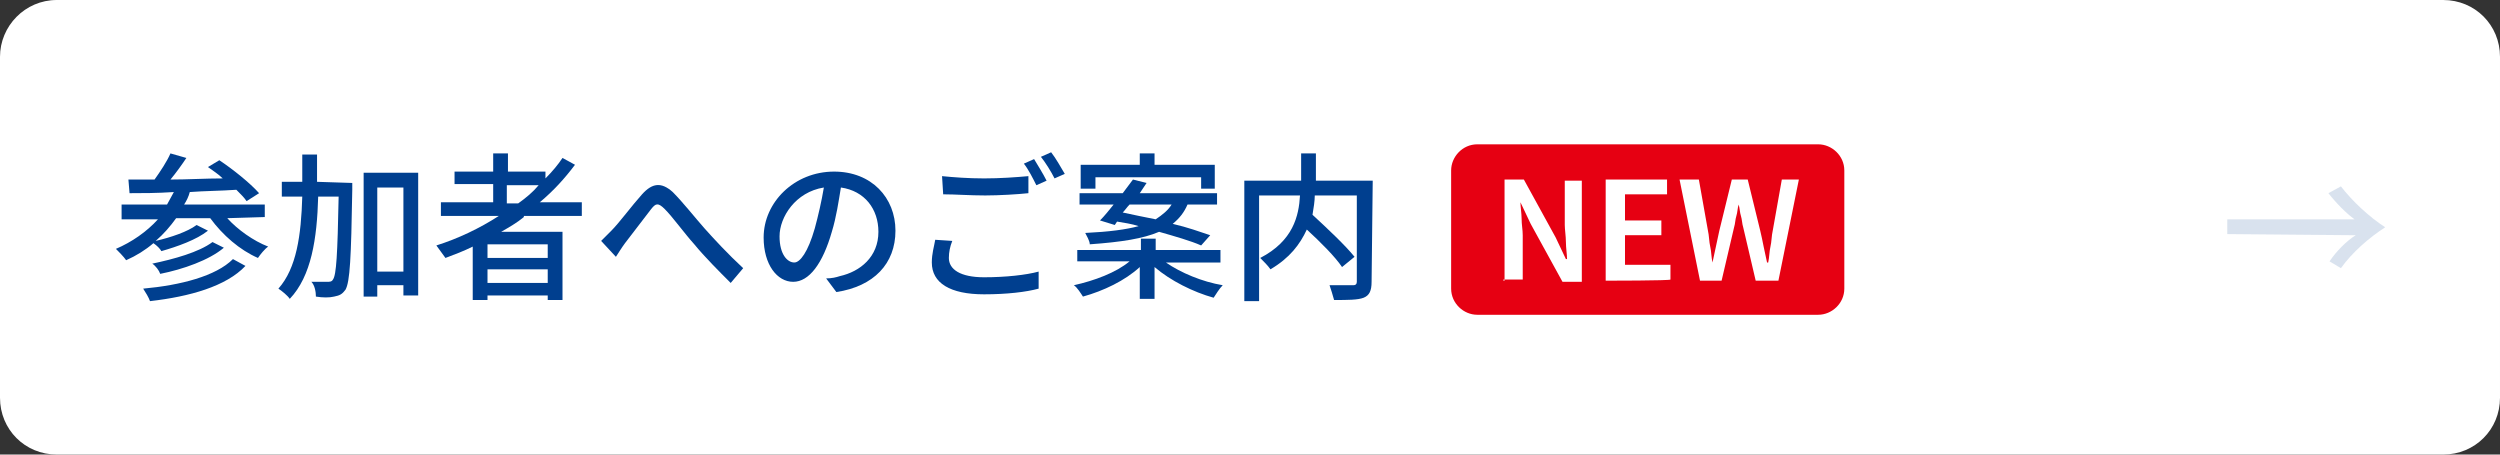 <?xml version="1.0" encoding="utf-8"?>
<!-- Generator: Adobe Illustrator 27.4.1, SVG Export Plug-In . SVG Version: 6.00 Build 0)  -->
<svg version="1.1" id="レイヤー_1" xmlns="http://www.w3.org/2000/svg" xmlns:xlink="http://www.w3.org/1999/xlink" x="0px"
	 y="0px" viewBox="0 0 220 40" style="enable-background:new 0 0 220 40;" xml:space="preserve">
<rect x="0" y="0" width="220" height="40" fill="#333333" stroke="none"/>
<style type="text/css">
	.st0{fill:#FFFFFF;}
	.st1{fill:#003F8F;}
	.st2{opacity:0.15;}
	.st3{fill:#003F8E;}
	.st4{fill:none;}
	.st5{fill:#E60012;}
</style>
<g>
	<g>
		<path class="st0" d="M220,35c0,2.8-2.2,5-5,5H5c-2.8,0-5-2.2-5-5V5c0-2.7,2.2-5,5-5h210c2.8,0,5,2.2,5,5V35z"/>
	</g>
	<g>
		<g>
			<path class="st1" d="M20,19.2c0.9,1,2.3,2,3.6,2.5c-0.3,0.2-0.7,0.7-0.9,1c-1.6-0.7-3.1-2-4.2-3.5h-3c-0.5,0.7-1.1,1.4-1.8,2
				c1.3-0.3,2.8-0.8,3.6-1.4l1,0.5c-1,0.8-2.7,1.4-4.1,1.8c-0.1-0.2-0.4-0.5-0.7-0.7c-0.7,0.6-1.5,1.1-2.4,1.5
				c-0.2-0.3-0.7-0.8-0.9-1c1.4-0.6,2.7-1.5,3.7-2.6h-3.2V18h4c0.2-0.4,0.4-0.7,0.6-1.1C13.8,17,12.5,17,11.4,17l-0.1-1.2
				c0.7,0,1.5,0,2.3,0c0.5-0.7,1.1-1.6,1.4-2.3l1.4,0.4c-0.4,0.6-0.9,1.3-1.4,1.9c1.5,0,3.1-0.1,4.6-0.1c-0.4-0.4-0.9-0.7-1.3-1
				l1-0.6c1.2,0.8,2.7,2,3.5,2.9l-1.1,0.7c-0.2-0.3-0.5-0.6-0.9-1c-1.4,0.1-2.8,0.1-4.1,0.2c-0.1,0.4-0.3,0.8-0.5,1.1h7.1v1.1
				L20,19.2L20,19.2z M21.6,23.4c-1.7,1.8-4.9,2.7-8.4,3.1c-0.1-0.3-0.4-0.8-0.6-1.1c3.3-0.3,6.4-1.1,7.9-2.6L21.6,23.4z M19.7,21.8
				c-1.3,1.1-3.6,1.9-5.6,2.3c-0.1-0.3-0.4-0.7-0.7-0.9c1.9-0.4,4.1-1,5.3-1.9L19.7,21.8z"/>
			<path class="st1" d="M31,16.1c0,0,0,0.5,0,0.6c-0.1,6-0.2,8.1-0.6,8.8c-0.3,0.4-0.5,0.5-1,0.6c-0.4,0.1-1,0.1-1.6,0
				c0-0.4-0.1-1-0.4-1.3c0.6,0,1.2,0,1.4,0c0.2,0,0.4,0,0.5-0.2c0.3-0.4,0.4-2.2,0.5-7.3H28c-0.1,3.7-0.6,7-2.5,9
				c-0.2-0.3-0.7-0.7-1-0.9c1.6-1.8,2-4.7,2.1-8.1h-1.8V16h1.8c0-0.8,0-1.5,0-2.4h1.3c0,0.8,0,1.6,0,2.4L31,16.1L31,16.1z
				 M36.8,15.2V26h-1.3v-0.9h-2.3v1H32V15.2H36.8z M35.5,23.9v-7.4h-2.3v7.4H35.5L35.5,23.9z"/>
			<path class="st1" d="M46.1,19.1c-0.6,0.5-1.3,0.9-2,1.3h5.4v6h-1.3V26h-5.3v0.4h-1.3v-4.7c-0.8,0.4-1.6,0.7-2.4,1
				c-0.2-0.3-0.6-0.8-0.8-1.1c1.9-0.6,3.8-1.5,5.5-2.6h-5.1v-1.2h4.6v-1.6H40v-1.1h3.4v-1.6h1.3v1.6H48v0.6c0.6-0.6,1.1-1.2,1.5-1.8
				l1.1,0.6c-0.9,1.2-1.9,2.3-3.1,3.3h3.7V19h-5.1V19.1z M48.2,21.5h-5.3v1.2h5.3V21.5z M48.2,24.9v-1.2h-5.3v1.2H48.2z M45.6,17.9
				c0.7-0.5,1.3-1,1.8-1.6h-2.8v1.6H45.6z"/>
			<path class="st1" d="M53.8,20.3c0.7-0.7,1.8-2.2,2.7-3.2s1.7-1.1,2.7-0.2c0.9,0.9,2,2.3,2.8,3.2c0.8,0.9,2.1,2.3,3.4,3.5
				l-1.1,1.3c-1-1-2.3-2.3-3.2-3.4c-0.9-1-1.9-2.4-2.6-3.1c-0.6-0.6-0.8-0.5-1.2,0c-0.6,0.8-1.7,2.2-2.3,3c-0.3,0.4-0.6,0.9-0.8,1.2
				l-1.3-1.4C53.1,21,53.4,20.7,53.8,20.3z"/>
			<path class="st1" d="M72.7,24.5c0.5,0,0.9-0.1,1.2-0.2c1.8-0.4,3.4-1.7,3.4-3.9c0-2-1.2-3.6-3.3-3.9c-0.2,1.2-0.4,2.6-0.8,3.9
				c-0.8,2.8-2,4.4-3.4,4.4s-2.6-1.5-2.6-3.9c0-3.1,2.7-5.8,6.2-5.8c3.3,0,5.4,2.3,5.4,5.2s-1.9,4.9-5.2,5.4L72.7,24.5z M71.7,20.1
				c0.3-1.1,0.6-2.4,0.8-3.6c-2.5,0.4-3.9,2.6-3.9,4.3c0,1.6,0.7,2.3,1.3,2.3C70.4,23.1,71.1,22.2,71.7,20.1z"/>
			<path class="st1" d="M83.8,21.2c-0.2,0.5-0.3,1-0.3,1.5c0,1,1,1.7,3.1,1.7c1.9,0,3.7-0.2,4.8-0.5v1.5c-1.1,0.3-2.8,0.5-4.8,0.5
				c-3,0-4.6-1-4.6-2.8c0-0.8,0.2-1.4,0.3-2L83.8,21.2z M82.9,15.5c1,0.1,2.3,0.2,3.7,0.2c1.4,0,2.8-0.1,3.9-0.2V17
				c-0.9,0.1-2.6,0.2-3.8,0.2c-1.4,0-2.6-0.1-3.7-0.1L82.9,15.5L82.9,15.5z M92.1,15.9l-0.9,0.4c-0.3-0.6-0.7-1.4-1.1-1.9L91,14
				C91.3,14.5,91.8,15.3,92.1,15.9z M93.7,15.3l-0.9,0.4c-0.3-0.6-0.8-1.4-1.2-1.9l0.9-0.4C92.9,13.9,93.4,14.8,93.7,15.3z"/>
			<path class="st1" d="M102.6,23.1c1.3,0.9,3.2,1.7,5,2c-0.3,0.3-0.6,0.8-0.8,1.1c-1.8-0.5-3.8-1.5-5.2-2.7v2.8h-1.3v-2.8
				c-1.3,1.2-3.2,2.1-5,2.6c-0.2-0.3-0.5-0.8-0.8-1c1.8-0.4,3.7-1.1,4.9-2.1h-4.6v-1h5.6v-1h1.3v1h5.7v1.1H102.6L102.6,23.1z
				 M96.8,19.4c0.4-0.4,0.8-0.9,1.2-1.4h-3v-1h3.8c0.3-0.4,0.6-0.8,0.9-1.2l1.2,0.3c-0.2,0.3-0.4,0.6-0.6,0.9h6.8v1h-2.6
				c-0.3,0.7-0.7,1.2-1.3,1.7c1.3,0.3,2.4,0.7,3.3,1l-0.8,0.9c-0.9-0.4-2.3-0.8-3.7-1.2c-1.4,0.6-3.3,0.9-6.1,1.1
				c0-0.3-0.3-0.8-0.4-1c2.1-0.1,3.6-0.3,4.7-0.6c-0.6-0.2-1.3-0.3-1.9-0.4l-0.2,0.3L96.8,19.4z M96.3,16.6h-1.2v-2.1h5.2v-1h1.3v1
				h5.3v2.1h-1.2v-1h-9.3v1H96.3z M99.4,18c-0.2,0.2-0.4,0.5-0.6,0.7c0.9,0.2,1.9,0.4,2.9,0.6c0.6-0.4,1.1-0.8,1.4-1.3
				C103.1,18,99.4,18,99.4,18z"/>
			<path class="st1" d="M120.7,24.8c0,0.8-0.2,1.2-0.7,1.4c-0.5,0.2-1.4,0.2-2.6,0.2c-0.1-0.4-0.3-1-0.4-1.3c0.9,0,1.9,0,2.1,0
				s0.3-0.1,0.3-0.3v-7.6h-3.7c0,0.5-0.1,1.1-0.2,1.7c1.3,1.2,2.9,2.7,3.7,3.7l-1.1,0.9c-0.6-0.9-1.9-2.2-3.1-3.3
				c-0.6,1.3-1.5,2.5-3.2,3.5c-0.2-0.3-0.6-0.7-0.9-1c2.9-1.5,3.4-3.7,3.5-5.5h-3.6v9.3h-1.3V15.9h5v-2.4h1.3v2.4h5L120.7,24.8
				L120.7,24.8z"/>
		</g>
	</g>
	<g class="st2">
		<g>
			<path class="st3" d="M196,20.6v-1.3h11.2c-0.7-0.5-1.6-1.4-2.3-2.3l1.1-0.6c1,1.3,2.5,2.7,3.9,3.6c-1.4,0.9-2.9,2.2-3.9,3.6
				l-1-0.6c0.6-0.9,1.5-1.8,2.3-2.3L196,20.6L196,20.6z"/>
		</g>
		<rect x="196" y="13" class="st4" width="14" height="14"/>
	</g>
</g>
<g>
	<path class="st5" d="M160,27.7h-30c-1.2,0-2.3-1-2.3-2.3V15c0-1.2,1-2.3,2.3-2.3h30c1.2,0,2.3,1,2.3,2.3v10.4
		C162.3,26.7,161.2,27.7,160,27.7z"/>
	<g>
		<path class="st0" d="M132.4,24.7v-8.9h1.7l2.8,5.1l0.9,1.9h0.1c0-0.4-0.1-1-0.1-1.5s-0.1-1.1-0.1-1.5v-3.9h1.5v8.9h-1.7l-2.8-5.1
			l-0.9-1.9l0,0c0,0.4,0.1,1,0.1,1.4c0,0.6,0.1,1,0.1,1.5v3.9h-1.7V24.7z"/>
		<path class="st0" d="M141.3,24.7v-8.9h5.4v1.3H143v2.3h3.2v1.3H143v2.6h4v1.3C147,24.7,141.3,24.7,141.3,24.7z"/>
		<path class="st0" d="M149.6,24.7l-1.8-8.9h1.7l0.8,4.5c0.1,0.4,0.1,1,0.2,1.4c0.1,0.4,0.1,1,0.2,1.4l0,0c0.1-0.4,0.2-1,0.3-1.4
			c0.1-0.4,0.2-1,0.3-1.4l1.1-4.5h1.4l1.1,4.5c0.1,0.4,0.2,0.9,0.3,1.4c0.1,0.4,0.2,1,0.3,1.4h0.1c0.1-0.4,0.1-1,0.2-1.4
			c0.1-0.4,0.1-1,0.2-1.4l0.8-4.5h1.5l-1.8,8.9h-2l-1.1-4.7c-0.1-0.3-0.1-0.7-0.2-1c-0.1-0.3-0.1-0.7-0.2-1l0,0
			c-0.1,0.3-0.1,0.7-0.2,1c-0.1,0.3-0.1,0.7-0.2,1l-1.1,4.7H149.6z"/>
	</g>
</g>
</svg>
